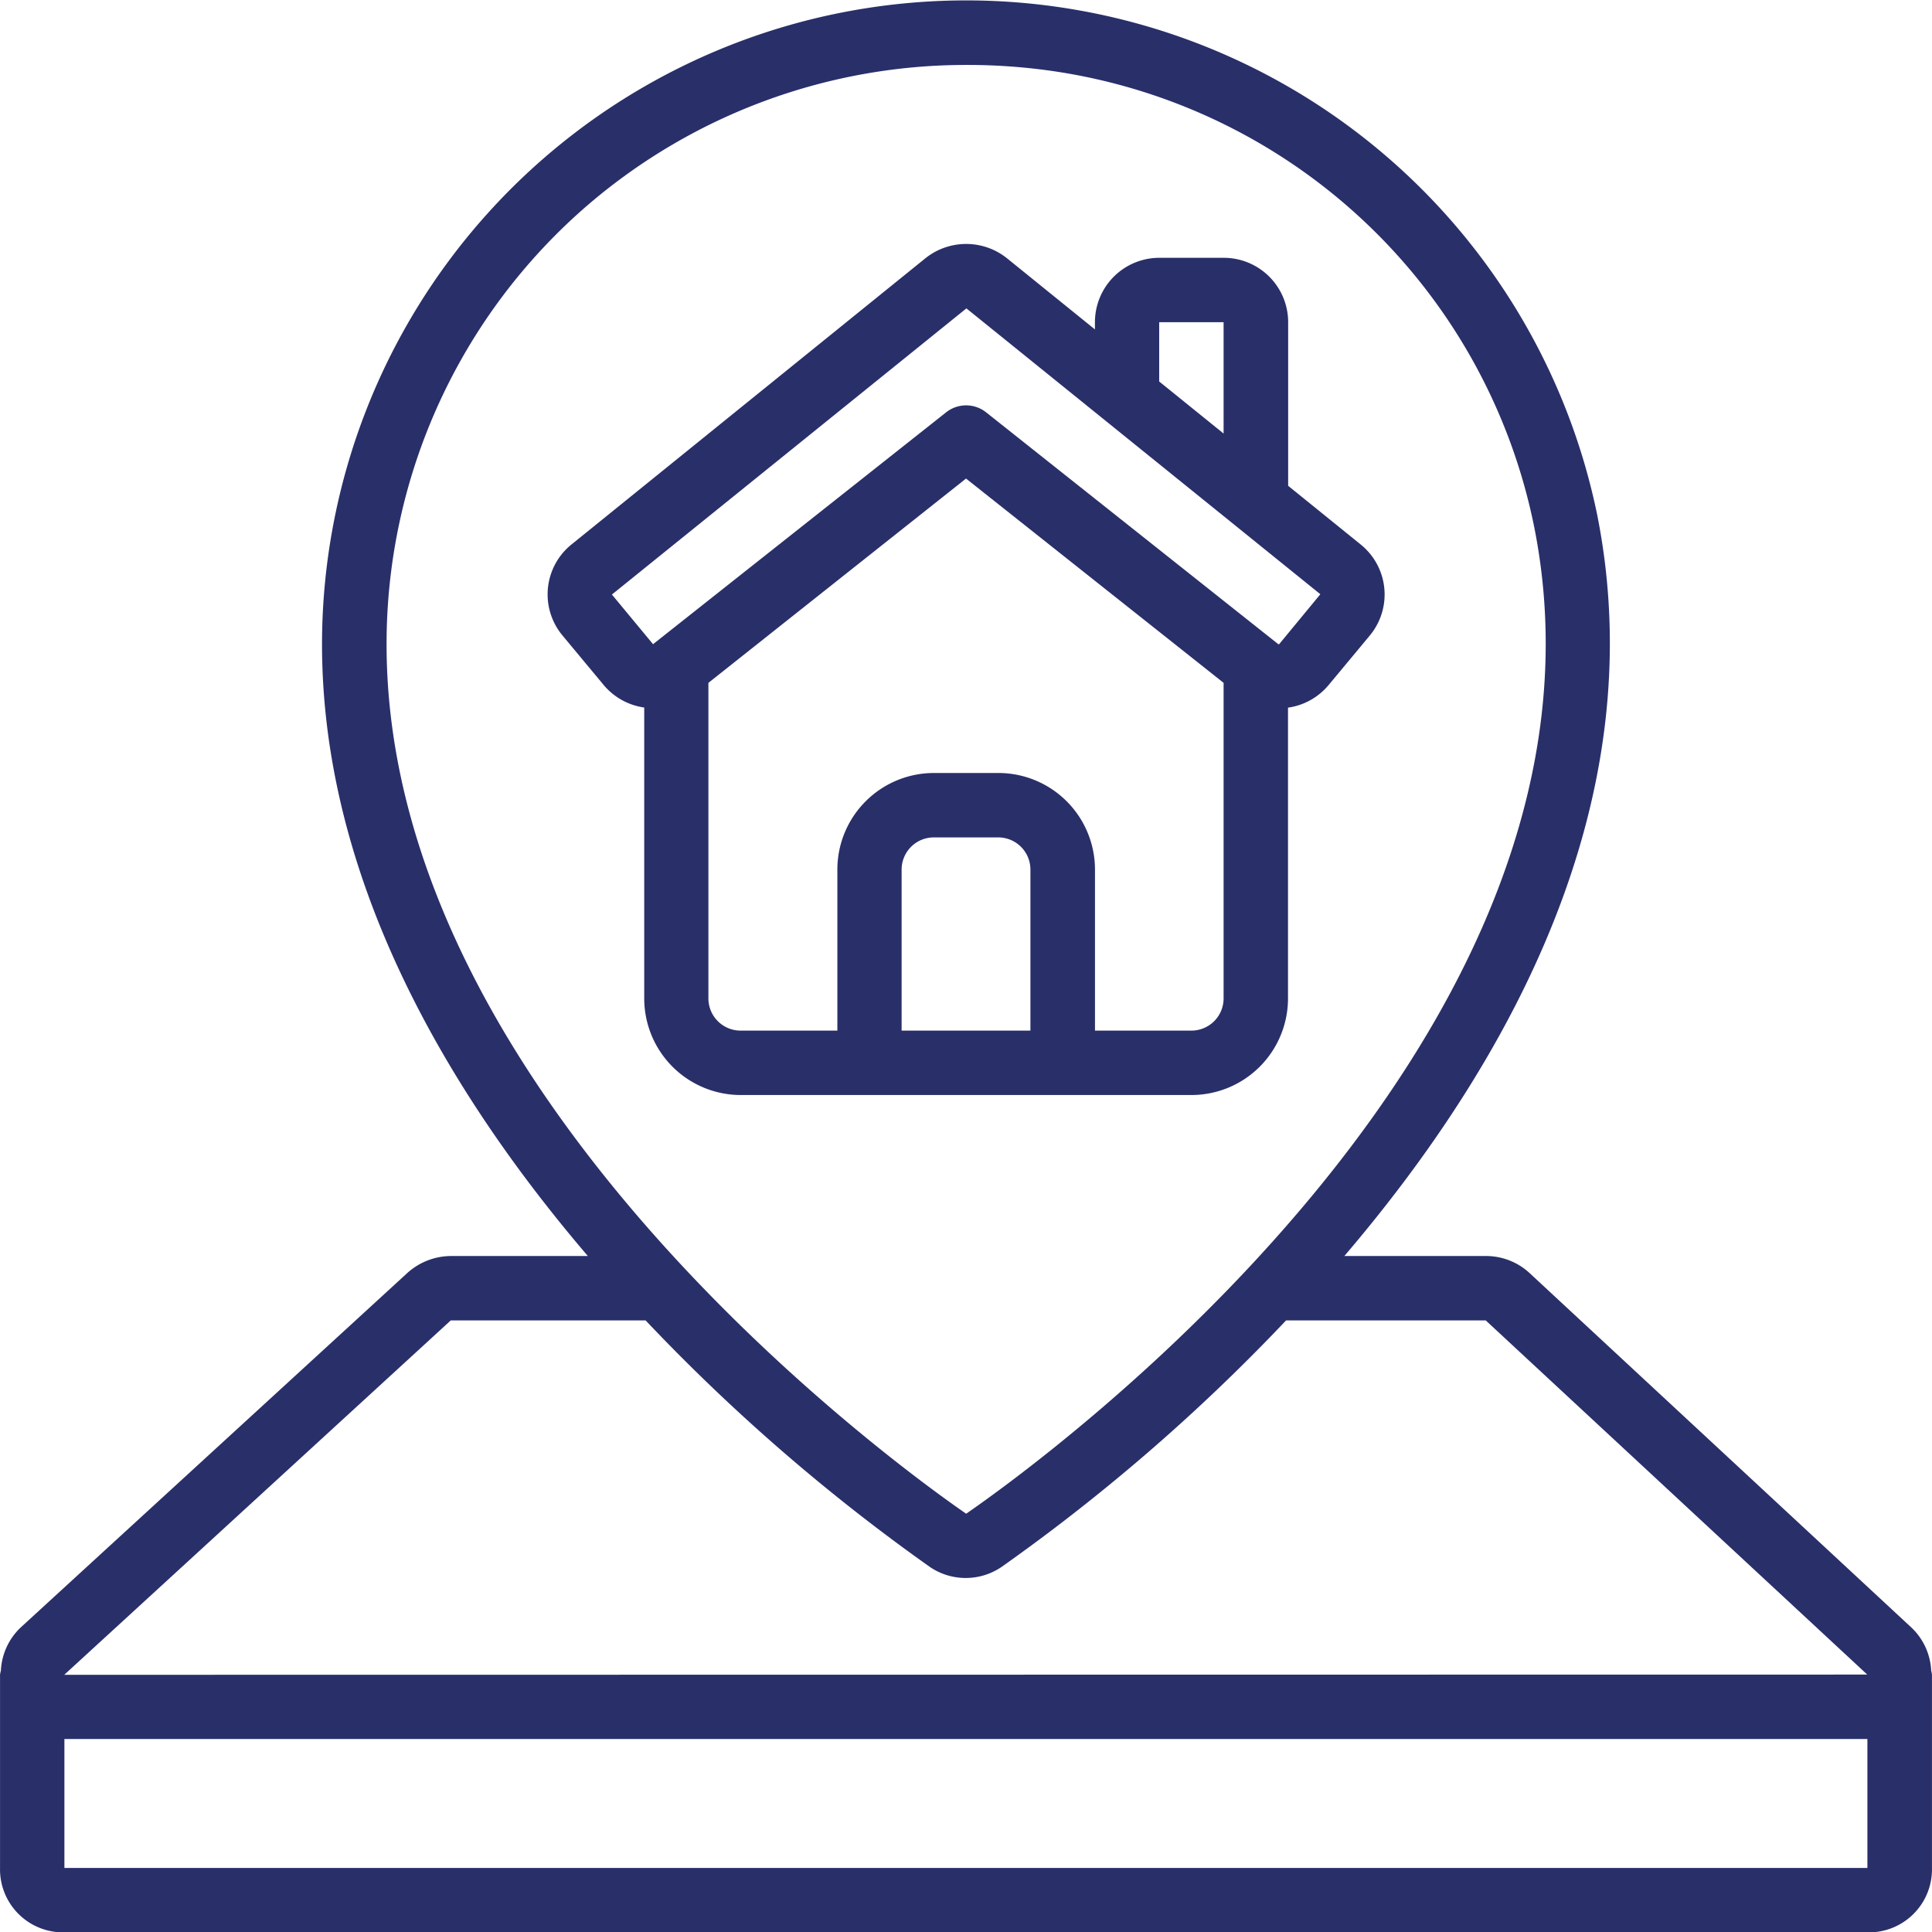 <svg xmlns="http://www.w3.org/2000/svg" width="50.577" height="50.582" viewBox="0 0 50.577 50.582">
  <g id="icn-terrain" transform="translate(-0.033 0)">
    <g id="Page-1_4_" transform="translate(0.033 0)">
      <g id="_x30_05---Building-Location">
        <path id="Shape_10_" d="M182.195,100.259h8.429a2.529,2.529,0,0,0,2.529-2.529V90.118a1.686,1.686,0,0,0,1.062-.59l1.081-1.3a1.681,1.681,0,0,0-.239-2.38l-1.9-1.537V80.028a1.686,1.686,0,0,0-1.686-1.686h-1.686a1.686,1.686,0,0,0-1.686,1.686v.189l-2.3-1.861a1.71,1.71,0,0,0-2.141,0l-9.261,7.489a1.68,1.68,0,0,0-.24,2.38l1.081,1.3a1.691,1.691,0,0,0,1.062.59V97.73a2.529,2.529,0,0,0,2.529,2.529Zm.843-1.686V94.358a.843.843,0,0,1,.843-.843h1.686a.843.843,0,0,1,.843.843v4.215Zm6.743-18.545h1.686v2.915l-1.686-1.363Zm-5.047-.362L194,87.149l-1.079,1.308a.018.018,0,0,1-.019,0l-.013-.008-7.638-6.061a.843.843,0,0,0-1.049,0l-7.671,6.069-1.077-1.3ZM177.98,97.73V89.469l6.744-5.348,6.743,5.348V97.73a.843.843,0,0,1-.843.843H188.1V94.358a2.529,2.529,0,0,0-2.529-2.529h-1.686a2.529,2.529,0,0,0-2.529,2.529v4.215h-2.529A.843.843,0,0,1,177.98,97.73Z" transform="translate(-159.435 -71.593)" fill="#292f69"/>
        <path id="Shape_9_" d="M51.07,43.606l-9.983-9.268a1.676,1.676,0,0,0-1.152-.457H36.226c4.269-5,8.121-11.85,6.62-19.4A16.864,16.864,0,0,0,9.463,17.865c0,6.195,3.332,11.772,6.959,16.016H12.834a1.715,1.715,0,0,0-1.143.449L1.569,43.61a1.668,1.668,0,0,0-.513,1.127.808.808,0,0,0-.022.1V49.9a1.649,1.649,0,0,0,1.686,1.686h47.2A1.649,1.649,0,0,0,51.609,49.9V44.839a.756.756,0,0,0-.02-.1A1.66,1.66,0,0,0,51.07,43.606ZM16.434,6.356A15.2,15.2,0,0,1,26.363,2.7a15.59,15.59,0,0,1,2.336.176,15.072,15.072,0,0,1,12.5,11.933c2.643,13.32-13.076,24.579-14.873,25.818-1.553-1.071-15.173-10.8-15.173-22.759A15.164,15.164,0,0,1,16.434,6.356Zm-3.6,29.21h5.1a50.058,50.058,0,0,0,7.43,6.446,1.666,1.666,0,0,0,1.9,0,49.943,49.943,0,0,0,7.437-6.446h5.226l9.988,9.272-47.2.006ZM2.719,49.9V46.525h47.2V49.9Z" transform="translate(-1.033 -1)" fill="#292f69"/>
      </g>
    </g>
  </g>
</svg>
